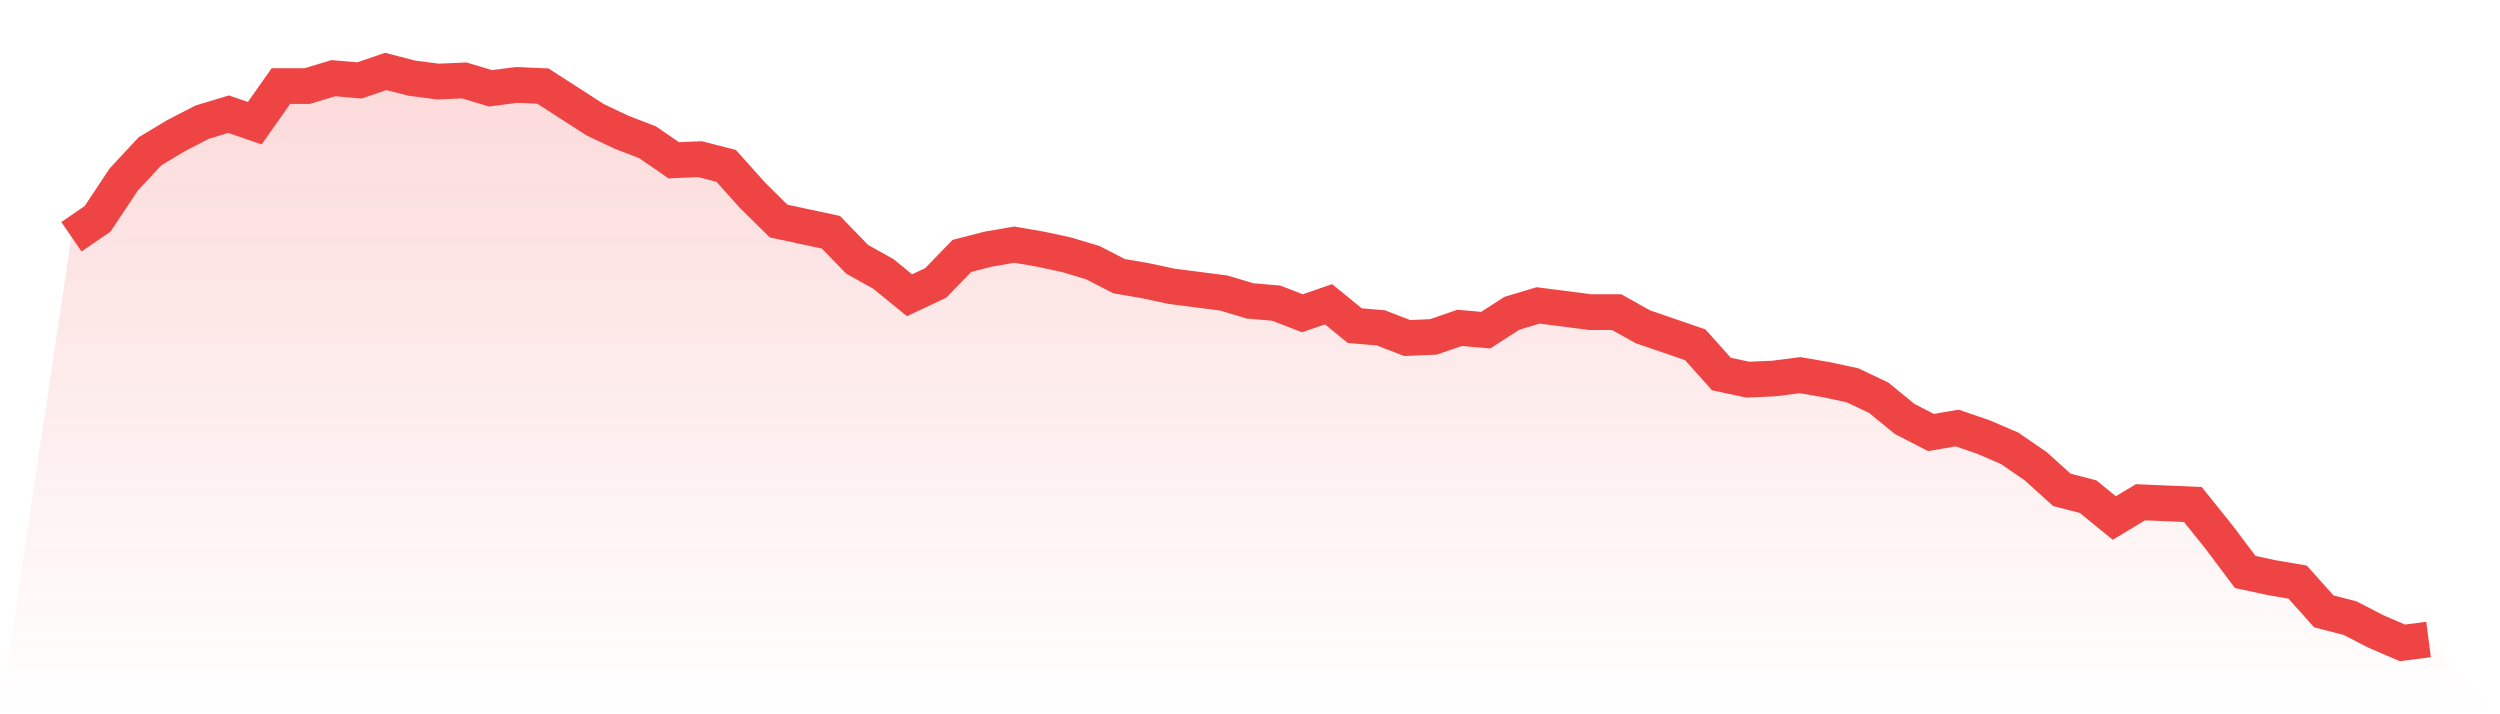 <svg viewBox="0 0 140 40" xmlns="http://www.w3.org/2000/svg">
<defs>
<linearGradient id="gradient" x1="0" x2="0" y1="0" y2="1">
<stop offset="0%" stop-color="#ef4444" stop-opacity="0.2"/>
<stop offset="100%" stop-color="#ef4444" stop-opacity="0"/>
</linearGradient>
</defs>
<path d="M4,13.26 L4,13.26 L5.467,12.252 L6.933,10.047 L8.4,8.472 L9.867,7.591 L11.333,6.835 L12.8,6.394 L14.267,6.898 L15.733,4.819 L17.2,4.819 L18.667,4.378 L20.133,4.504 L21.6,4 L23.067,4.378 L24.533,4.567 L26,4.504 L27.467,4.945 L28.933,4.756 L30.4,4.819 L31.867,5.764 L33.333,6.709 L34.8,7.402 L36.267,7.969 L37.733,8.976 L39.2,8.913 L40.667,9.291 L42.133,10.929 L43.6,12.378 L45.067,12.693 L46.533,13.008 L48,14.52 L49.467,15.339 L50.933,16.535 L52.4,15.843 L53.867,14.331 L55.333,13.953 L56.8,13.701 L58.267,13.953 L59.733,14.268 L61.2,14.709 L62.667,15.465 L64.133,15.717 L65.6,16.031 L67.067,16.22 L68.533,16.409 L70,16.85 L71.467,16.976 L72.933,17.543 L74.4,17.039 L75.867,18.236 L77.333,18.362 L78.8,18.929 L80.267,18.866 L81.733,18.362 L83.2,18.488 L84.667,17.543 L86.133,17.102 L87.6,17.291 L89.067,17.48 L90.533,17.48 L92,18.299 L93.467,18.803 L94.933,19.307 L96.4,20.945 L97.867,21.26 L99.333,21.197 L100.8,21.008 L102.267,21.26 L103.733,21.575 L105.2,22.268 L106.667,23.465 L108.133,24.22 L109.6,23.969 L111.067,24.472 L112.533,25.102 L114,26.11 L115.467,27.433 L116.933,27.811 L118.4,29.008 L119.867,28.126 L121.333,28.189 L122.8,28.252 L124.267,30.079 L125.733,32.031 L127.2,32.346 L128.667,32.598 L130.133,34.236 L131.6,34.614 L133.067,35.37 L134.533,36 L136,35.811 L140,40 L0,40 z" fill="url(#gradient)"/>
<path d="M4,13.26 L4,13.26 L5.467,12.252 L6.933,10.047 L8.4,8.472 L9.867,7.591 L11.333,6.835 L12.8,6.394 L14.267,6.898 L15.733,4.819 L17.2,4.819 L18.667,4.378 L20.133,4.504 L21.6,4 L23.067,4.378 L24.533,4.567 L26,4.504 L27.467,4.945 L28.933,4.756 L30.4,4.819 L31.867,5.764 L33.333,6.709 L34.8,7.402 L36.267,7.969 L37.733,8.976 L39.2,8.913 L40.667,9.291 L42.133,10.929 L43.6,12.378 L45.067,12.693 L46.533,13.008 L48,14.52 L49.467,15.339 L50.933,16.535 L52.4,15.843 L53.867,14.331 L55.333,13.953 L56.8,13.701 L58.267,13.953 L59.733,14.268 L61.2,14.709 L62.667,15.465 L64.133,15.717 L65.6,16.031 L67.067,16.22 L68.533,16.409 L70,16.85 L71.467,16.976 L72.933,17.543 L74.4,17.039 L75.867,18.236 L77.333,18.362 L78.8,18.929 L80.267,18.866 L81.733,18.362 L83.2,18.488 L84.667,17.543 L86.133,17.102 L87.6,17.291 L89.067,17.48 L90.533,17.48 L92,18.299 L93.467,18.803 L94.933,19.307 L96.4,20.945 L97.867,21.26 L99.333,21.197 L100.8,21.008 L102.267,21.26 L103.733,21.575 L105.2,22.268 L106.667,23.465 L108.133,24.22 L109.6,23.969 L111.067,24.472 L112.533,25.102 L114,26.11 L115.467,27.433 L116.933,27.811 L118.4,29.008 L119.867,28.126 L121.333,28.189 L122.8,28.252 L124.267,30.079 L125.733,32.031 L127.2,32.346 L128.667,32.598 L130.133,34.236 L131.6,34.614 L133.067,35.37 L134.533,36 L136,35.811" fill="none" stroke="#ef4444" stroke-width="2"/>
</svg>